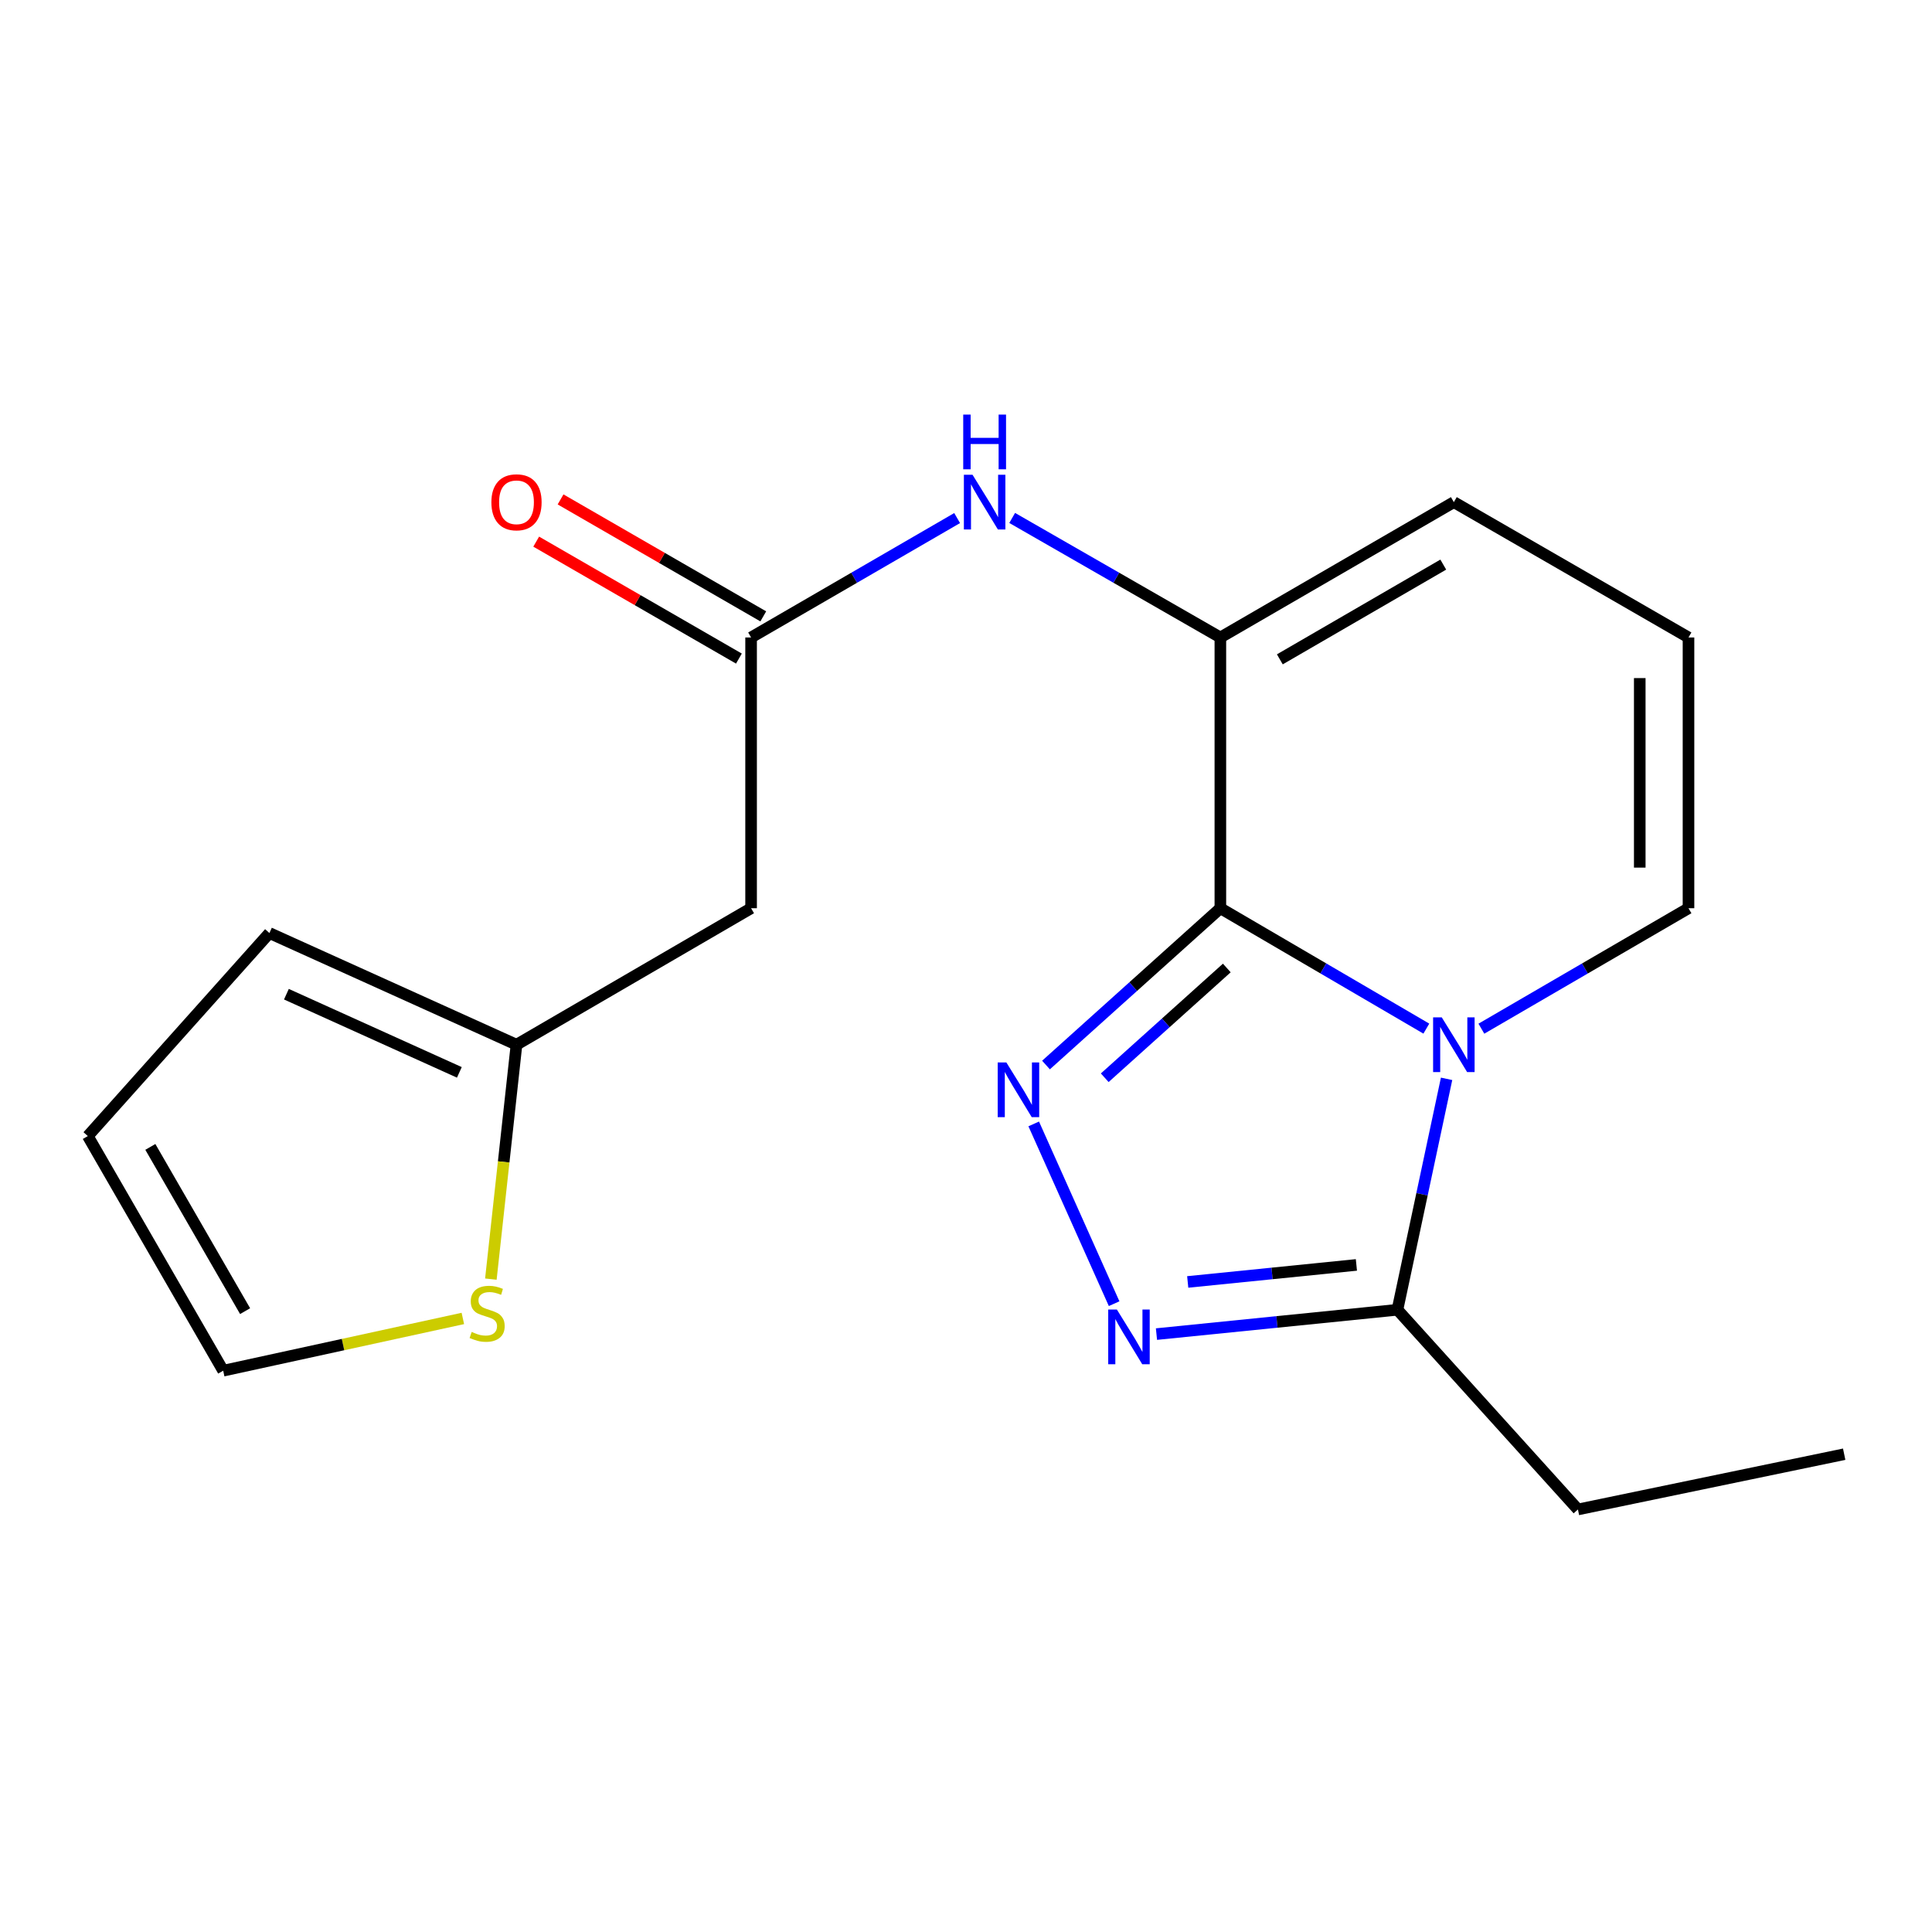 <?xml version='1.0' encoding='iso-8859-1'?>
<svg version='1.1' baseProfile='full'
              xmlns='http://www.w3.org/2000/svg'
                      xmlns:rdkit='http://www.rdkit.org/xml'
                      xmlns:xlink='http://www.w3.org/1999/xlink'
                  xml:space='preserve'
width='1000px' height='1000px' viewBox='0 0 1000 1000'>
<!-- END OF HEADER -->
<rect style='opacity:1.0;fill:#FFFFFF;stroke:none' width='1000' height='1000' x='0' y='0'> </rect>
<path class='bond-0' d='M 631.658,470.094 L 684.964,501.254' style='fill:none;fill-rule:evenodd;stroke:#000000;stroke-width:6px;stroke-linecap:butt;stroke-linejoin:miter;stroke-opacity:1' />
<path class='bond-0' d='M 684.964,501.254 L 738.27,532.414' style='fill:none;fill-rule:evenodd;stroke:#0000FF;stroke-width:6px;stroke-linecap:butt;stroke-linejoin:miter;stroke-opacity:1' />
<path class='bond-1' d='M 631.658,470.094 L 586.531,510.676' style='fill:none;fill-rule:evenodd;stroke:#000000;stroke-width:6px;stroke-linecap:butt;stroke-linejoin:miter;stroke-opacity:1' />
<path class='bond-1' d='M 586.531,510.676 L 541.404,551.258' style='fill:none;fill-rule:evenodd;stroke:#0000FF;stroke-width:6px;stroke-linecap:butt;stroke-linejoin:miter;stroke-opacity:1' />
<path class='bond-1' d='M 634.991,501.029 L 603.402,529.436' style='fill:none;fill-rule:evenodd;stroke:#000000;stroke-width:6px;stroke-linecap:butt;stroke-linejoin:miter;stroke-opacity:1' />
<path class='bond-1' d='M 603.402,529.436 L 571.813,557.843' style='fill:none;fill-rule:evenodd;stroke:#0000FF;stroke-width:6px;stroke-linecap:butt;stroke-linejoin:miter;stroke-opacity:1' />
<path class='bond-3' d='M 631.658,470.094 L 631.658,329.956' style='fill:none;fill-rule:evenodd;stroke:#000000;stroke-width:6px;stroke-linecap:butt;stroke-linejoin:miter;stroke-opacity:1' />
<path class='bond-4' d='M 748.75,558.405 L 736.032,618.169' style='fill:none;fill-rule:evenodd;stroke:#0000FF;stroke-width:6px;stroke-linecap:butt;stroke-linejoin:miter;stroke-opacity:1' />
<path class='bond-4' d='M 736.032,618.169 L 723.313,677.933' style='fill:none;fill-rule:evenodd;stroke:#000000;stroke-width:6px;stroke-linecap:butt;stroke-linejoin:miter;stroke-opacity:1' />
<path class='bond-9' d='M 766.762,532.448 L 820.363,501.271' style='fill:none;fill-rule:evenodd;stroke:#0000FF;stroke-width:6px;stroke-linecap:butt;stroke-linejoin:miter;stroke-opacity:1' />
<path class='bond-9' d='M 820.363,501.271 L 873.964,470.094' style='fill:none;fill-rule:evenodd;stroke:#000000;stroke-width:6px;stroke-linecap:butt;stroke-linejoin:miter;stroke-opacity:1' />
<path class='bond-2' d='M 535.05,581.738 L 576.668,674.785' style='fill:none;fill-rule:evenodd;stroke:#0000FF;stroke-width:6px;stroke-linecap:butt;stroke-linejoin:miter;stroke-opacity:1' />
<path class='bond-19' d='M 598.584,690.527 L 660.948,684.23' style='fill:none;fill-rule:evenodd;stroke:#0000FF;stroke-width:6px;stroke-linecap:butt;stroke-linejoin:miter;stroke-opacity:1' />
<path class='bond-19' d='M 660.948,684.23 L 723.313,677.933' style='fill:none;fill-rule:evenodd;stroke:#000000;stroke-width:6px;stroke-linecap:butt;stroke-linejoin:miter;stroke-opacity:1' />
<path class='bond-19' d='M 614.759,663.535 L 658.414,659.128' style='fill:none;fill-rule:evenodd;stroke:#0000FF;stroke-width:6px;stroke-linecap:butt;stroke-linejoin:miter;stroke-opacity:1' />
<path class='bond-19' d='M 658.414,659.128 L 702.069,654.72' style='fill:none;fill-rule:evenodd;stroke:#000000;stroke-width:6px;stroke-linecap:butt;stroke-linejoin:miter;stroke-opacity:1' />
<path class='bond-5' d='M 631.658,329.956 L 577.78,299.022' style='fill:none;fill-rule:evenodd;stroke:#000000;stroke-width:6px;stroke-linecap:butt;stroke-linejoin:miter;stroke-opacity:1' />
<path class='bond-5' d='M 577.78,299.022 L 523.901,268.087' style='fill:none;fill-rule:evenodd;stroke:#0000FF;stroke-width:6px;stroke-linecap:butt;stroke-linejoin:miter;stroke-opacity:1' />
<path class='bond-11' d='M 631.658,329.956 L 752.51,259.901' style='fill:none;fill-rule:evenodd;stroke:#000000;stroke-width:6px;stroke-linecap:butt;stroke-linejoin:miter;stroke-opacity:1' />
<path class='bond-11' d='M 662.439,341.276 L 747.035,292.237' style='fill:none;fill-rule:evenodd;stroke:#000000;stroke-width:6px;stroke-linecap:butt;stroke-linejoin:miter;stroke-opacity:1' />
<path class='bond-17' d='M 723.313,677.933 L 816.734,781.292' style='fill:none;fill-rule:evenodd;stroke:#000000;stroke-width:6px;stroke-linecap:butt;stroke-linejoin:miter;stroke-opacity:1' />
<path class='bond-6' d='M 495.411,268.15 L 442.087,299.053' style='fill:none;fill-rule:evenodd;stroke:#0000FF;stroke-width:6px;stroke-linecap:butt;stroke-linejoin:miter;stroke-opacity:1' />
<path class='bond-6' d='M 442.087,299.053 L 388.764,329.956' style='fill:none;fill-rule:evenodd;stroke:#000000;stroke-width:6px;stroke-linecap:butt;stroke-linejoin:miter;stroke-opacity:1' />
<path class='bond-7' d='M 388.764,329.956 L 388.764,470.094' style='fill:none;fill-rule:evenodd;stroke:#000000;stroke-width:6px;stroke-linecap:butt;stroke-linejoin:miter;stroke-opacity:1' />
<path class='bond-15' d='M 395.068,319.029 L 342.607,288.763' style='fill:none;fill-rule:evenodd;stroke:#000000;stroke-width:6px;stroke-linecap:butt;stroke-linejoin:miter;stroke-opacity:1' />
<path class='bond-15' d='M 342.607,288.763 L 290.147,258.496' style='fill:none;fill-rule:evenodd;stroke:#FF0000;stroke-width:6px;stroke-linecap:butt;stroke-linejoin:miter;stroke-opacity:1' />
<path class='bond-15' d='M 382.46,340.883 L 329.999,310.616' style='fill:none;fill-rule:evenodd;stroke:#000000;stroke-width:6px;stroke-linecap:butt;stroke-linejoin:miter;stroke-opacity:1' />
<path class='bond-15' d='M 329.999,310.616 L 277.538,280.35' style='fill:none;fill-rule:evenodd;stroke:#FF0000;stroke-width:6px;stroke-linecap:butt;stroke-linejoin:miter;stroke-opacity:1' />
<path class='bond-8' d='M 388.764,470.094 L 267.338,540.738' style='fill:none;fill-rule:evenodd;stroke:#000000;stroke-width:6px;stroke-linecap:butt;stroke-linejoin:miter;stroke-opacity:1' />
<path class='bond-10' d='M 267.338,540.738 L 260.704,601.405' style='fill:none;fill-rule:evenodd;stroke:#000000;stroke-width:6px;stroke-linecap:butt;stroke-linejoin:miter;stroke-opacity:1' />
<path class='bond-10' d='M 260.704,601.405 L 254.07,662.071' style='fill:none;fill-rule:evenodd;stroke:#CCCC00;stroke-width:6px;stroke-linecap:butt;stroke-linejoin:miter;stroke-opacity:1' />
<path class='bond-14' d='M 267.338,540.738 L 139.45,482.934' style='fill:none;fill-rule:evenodd;stroke:#000000;stroke-width:6px;stroke-linecap:butt;stroke-linejoin:miter;stroke-opacity:1' />
<path class='bond-14' d='M 237.763,555.058 L 148.242,514.595' style='fill:none;fill-rule:evenodd;stroke:#000000;stroke-width:6px;stroke-linecap:butt;stroke-linejoin:miter;stroke-opacity:1' />
<path class='bond-20' d='M 873.964,470.094 L 873.964,329.956' style='fill:none;fill-rule:evenodd;stroke:#000000;stroke-width:6px;stroke-linecap:butt;stroke-linejoin:miter;stroke-opacity:1' />
<path class='bond-20' d='M 848.734,449.074 L 848.734,350.977' style='fill:none;fill-rule:evenodd;stroke:#000000;stroke-width:6px;stroke-linecap:butt;stroke-linejoin:miter;stroke-opacity:1' />
<path class='bond-13' d='M 239.568,682.427 L 177.546,695.949' style='fill:none;fill-rule:evenodd;stroke:#CCCC00;stroke-width:6px;stroke-linecap:butt;stroke-linejoin:miter;stroke-opacity:1' />
<path class='bond-13' d='M 177.546,695.949 L 115.524,709.471' style='fill:none;fill-rule:evenodd;stroke:#000000;stroke-width:6px;stroke-linecap:butt;stroke-linejoin:miter;stroke-opacity:1' />
<path class='bond-12' d='M 752.51,259.901 L 873.964,329.956' style='fill:none;fill-rule:evenodd;stroke:#000000;stroke-width:6px;stroke-linecap:butt;stroke-linejoin:miter;stroke-opacity:1' />
<path class='bond-21' d='M 115.524,709.471 L 45.455,588.03' style='fill:none;fill-rule:evenodd;stroke:#000000;stroke-width:6px;stroke-linecap:butt;stroke-linejoin:miter;stroke-opacity:1' />
<path class='bond-21' d='M 126.867,678.646 L 77.818,593.637' style='fill:none;fill-rule:evenodd;stroke:#000000;stroke-width:6px;stroke-linecap:butt;stroke-linejoin:miter;stroke-opacity:1' />
<path class='bond-16' d='M 139.45,482.934 L 45.455,588.03' style='fill:none;fill-rule:evenodd;stroke:#000000;stroke-width:6px;stroke-linecap:butt;stroke-linejoin:miter;stroke-opacity:1' />
<path class='bond-18' d='M 816.734,781.292 L 954.545,752.698' style='fill:none;fill-rule:evenodd;stroke:#000000;stroke-width:6px;stroke-linecap:butt;stroke-linejoin:miter;stroke-opacity:1' />
<path  class='atom-1' d='M 746.25 526.578
L 755.53 541.578
Q 756.45 543.058, 757.93 545.738
Q 759.41 548.418, 759.49 548.578
L 759.49 526.578
L 763.25 526.578
L 763.25 554.898
L 759.37 554.898
L 749.41 538.498
Q 748.25 536.578, 747.01 534.378
Q 745.81 532.178, 745.45 531.498
L 745.45 554.898
L 741.77 554.898
L 741.77 526.578
L 746.25 526.578
' fill='#0000FF'/>
<path  class='atom-2' d='M 520.89 549.916
L 530.17 564.916
Q 531.09 566.396, 532.57 569.076
Q 534.05 571.756, 534.13 571.916
L 534.13 549.916
L 537.89 549.916
L 537.89 578.236
L 534.01 578.236
L 524.05 561.836
Q 522.89 559.916, 521.65 557.716
Q 520.45 555.516, 520.09 554.836
L 520.09 578.236
L 516.41 578.236
L 516.41 549.916
L 520.89 549.916
' fill='#0000FF'/>
<path  class='atom-3' d='M 578.092 677.804
L 587.372 692.804
Q 588.292 694.284, 589.772 696.964
Q 591.252 699.644, 591.332 699.804
L 591.332 677.804
L 595.092 677.804
L 595.092 706.124
L 591.212 706.124
L 581.252 689.724
Q 580.092 687.804, 578.852 685.604
Q 577.652 683.404, 577.292 682.724
L 577.292 706.124
L 573.612 706.124
L 573.612 677.804
L 578.092 677.804
' fill='#0000FF'/>
<path  class='atom-6' d='M 503.383 245.741
L 512.663 260.741
Q 513.583 262.221, 515.063 264.901
Q 516.543 267.581, 516.623 267.741
L 516.623 245.741
L 520.383 245.741
L 520.383 274.061
L 516.503 274.061
L 506.543 257.661
Q 505.383 255.741, 504.143 253.541
Q 502.943 251.341, 502.583 250.661
L 502.583 274.061
L 498.903 274.061
L 498.903 245.741
L 503.383 245.741
' fill='#0000FF'/>
<path  class='atom-6' d='M 498.563 214.589
L 502.403 214.589
L 502.403 226.629
L 516.883 226.629
L 516.883 214.589
L 520.723 214.589
L 520.723 242.909
L 516.883 242.909
L 516.883 229.829
L 502.403 229.829
L 502.403 242.909
L 498.563 242.909
L 498.563 214.589
' fill='#0000FF'/>
<path  class='atom-11' d='M 244.144 689.405
Q 244.464 689.525, 245.784 690.085
Q 247.104 690.645, 248.544 691.005
Q 250.024 691.325, 251.464 691.325
Q 254.144 691.325, 255.704 690.045
Q 257.264 688.725, 257.264 686.445
Q 257.264 684.885, 256.464 683.925
Q 255.704 682.965, 254.504 682.445
Q 253.304 681.925, 251.304 681.325
Q 248.784 680.565, 247.264 679.845
Q 245.784 679.125, 244.704 677.605
Q 243.664 676.085, 243.664 673.525
Q 243.664 669.965, 246.064 667.765
Q 248.504 665.565, 253.304 665.565
Q 256.584 665.565, 260.304 667.125
L 259.384 670.205
Q 255.984 668.805, 253.424 668.805
Q 250.664 668.805, 249.144 669.965
Q 247.624 671.085, 247.664 673.045
Q 247.664 674.565, 248.424 675.485
Q 249.224 676.405, 250.344 676.925
Q 251.504 677.445, 253.424 678.045
Q 255.984 678.845, 257.504 679.645
Q 259.024 680.445, 260.104 682.085
Q 261.224 683.685, 261.224 686.445
Q 261.224 690.365, 258.584 692.485
Q 255.984 694.565, 251.624 694.565
Q 249.104 694.565, 247.184 694.005
Q 245.304 693.485, 243.064 692.565
L 244.144 689.405
' fill='#CCCC00'/>
<path  class='atom-16' d='M 254.338 259.981
Q 254.338 253.181, 257.698 249.381
Q 261.058 245.581, 267.338 245.581
Q 273.618 245.581, 276.978 249.381
Q 280.338 253.181, 280.338 259.981
Q 280.338 266.861, 276.938 270.781
Q 273.538 274.661, 267.338 274.661
Q 261.098 274.661, 257.698 270.781
Q 254.338 266.901, 254.338 259.981
M 267.338 271.461
Q 271.658 271.461, 273.978 268.581
Q 276.338 265.661, 276.338 259.981
Q 276.338 254.421, 273.978 251.621
Q 271.658 248.781, 267.338 248.781
Q 263.018 248.781, 260.658 251.581
Q 258.338 254.381, 258.338 259.981
Q 258.338 265.701, 260.658 268.581
Q 263.018 271.461, 267.338 271.461
' fill='#FF0000'/>
</svg>
